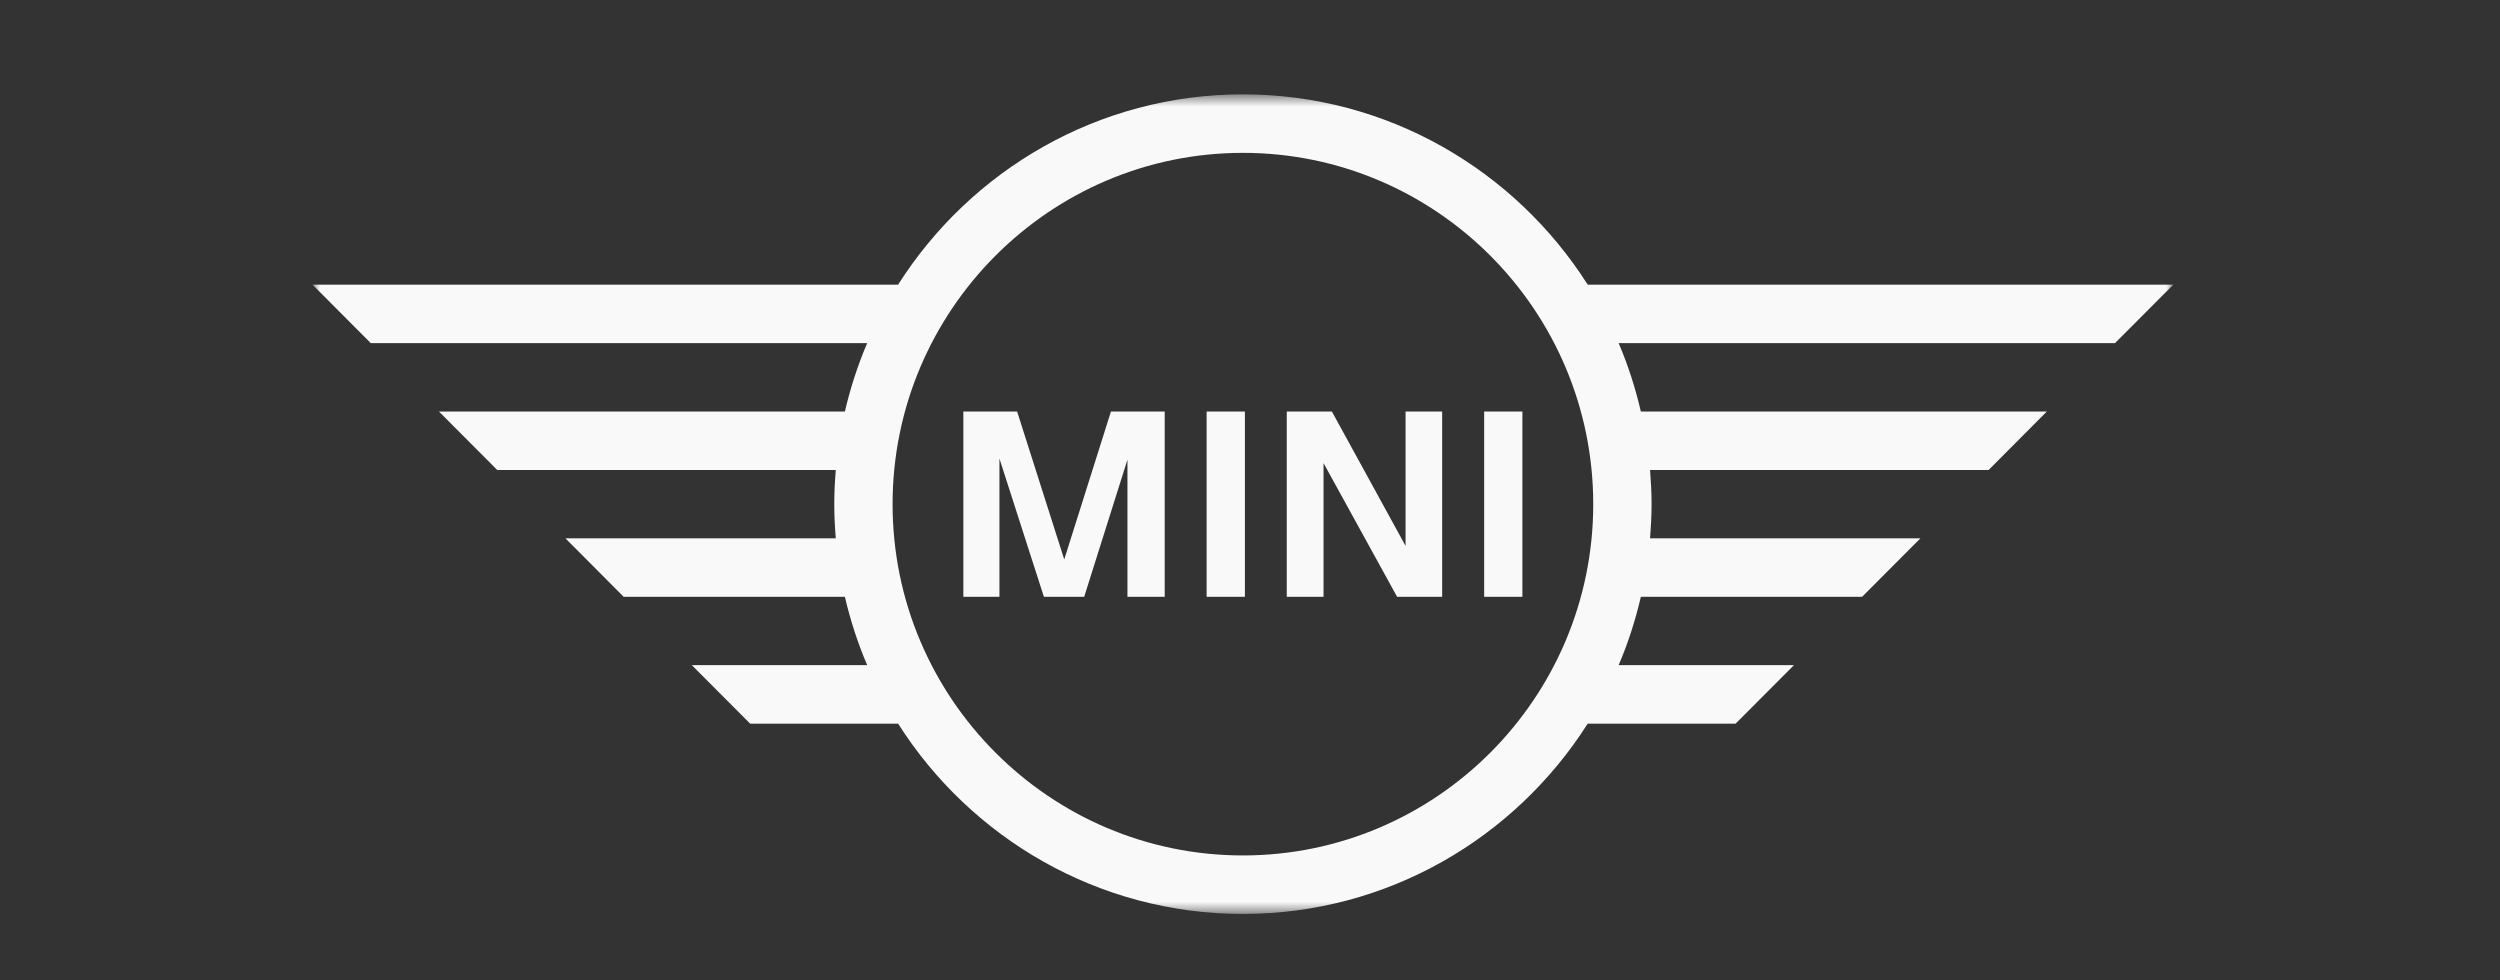 <svg width="176" height="69" viewBox="0 0 176 69" fill="none" xmlns="http://www.w3.org/2000/svg">
<rect x="0" y="0" width="176" height="69" fill="#333333" stroke="none"/>
<mask id="mask0_274_391" style="mask-type:luminance" maskUnits="userSpaceOnUse" x="22" y="6" width="131" height="59">
<path d="M153 6.643H22V64.342H153V6.643Z" fill="white"/>
</mask>
<g mask="url(#mask0_274_391)">
<path d="M87.5 60.223C73.901 60.223 62.838 49.131 62.838 35.493C62.838 21.857 73.901 10.761 87.5 10.761C101.1 10.761 112.164 21.857 112.164 35.493C112.164 49.131 101.1 60.223 87.5 60.223ZM126.295 46.825H113.952C114.613 45.287 115.129 43.681 115.516 42.015H131.092L135.199 37.897H116.164C116.226 37.104 116.271 36.304 116.271 35.493C116.271 34.683 116.226 33.882 116.164 33.089H139.996L144.098 28.97H115.516C115.129 27.307 114.613 25.697 113.952 24.158H148.895L153 20.039H111.774C106.664 11.996 97.697 6.643 87.5 6.643C77.304 6.643 68.337 11.996 63.226 20.039H22L26.105 24.158H61.049C60.39 25.697 59.868 27.307 59.481 28.97H30.901L35.007 33.089H58.839C58.774 33.882 58.732 34.683 58.732 35.493C58.732 36.304 58.774 37.104 58.839 37.897H39.803L43.907 42.015H59.481C59.868 43.681 60.39 45.287 61.049 46.825H48.703L52.809 50.944H63.226C68.337 58.99 77.306 64.342 87.5 64.342C97.697 64.342 106.664 58.99 111.774 50.944H122.188L126.295 46.825ZM107.177 42.015H104.485V28.97H107.177V42.015ZM93.177 42.015H90.589V28.97H93.764L98.951 38.431V28.97H101.528V42.015H98.356L93.177 32.602V42.015ZM87.641 42.015H84.946V28.97H87.641V42.015ZM70.361 42.015H67.82V28.97H71.605L74.922 39.385L78.211 28.97H81.995V42.015H79.373V32.358L76.327 42.015H73.491L70.361 32.285V42.015Z" fill="#F9F9F9"/>
</g>
</svg>

